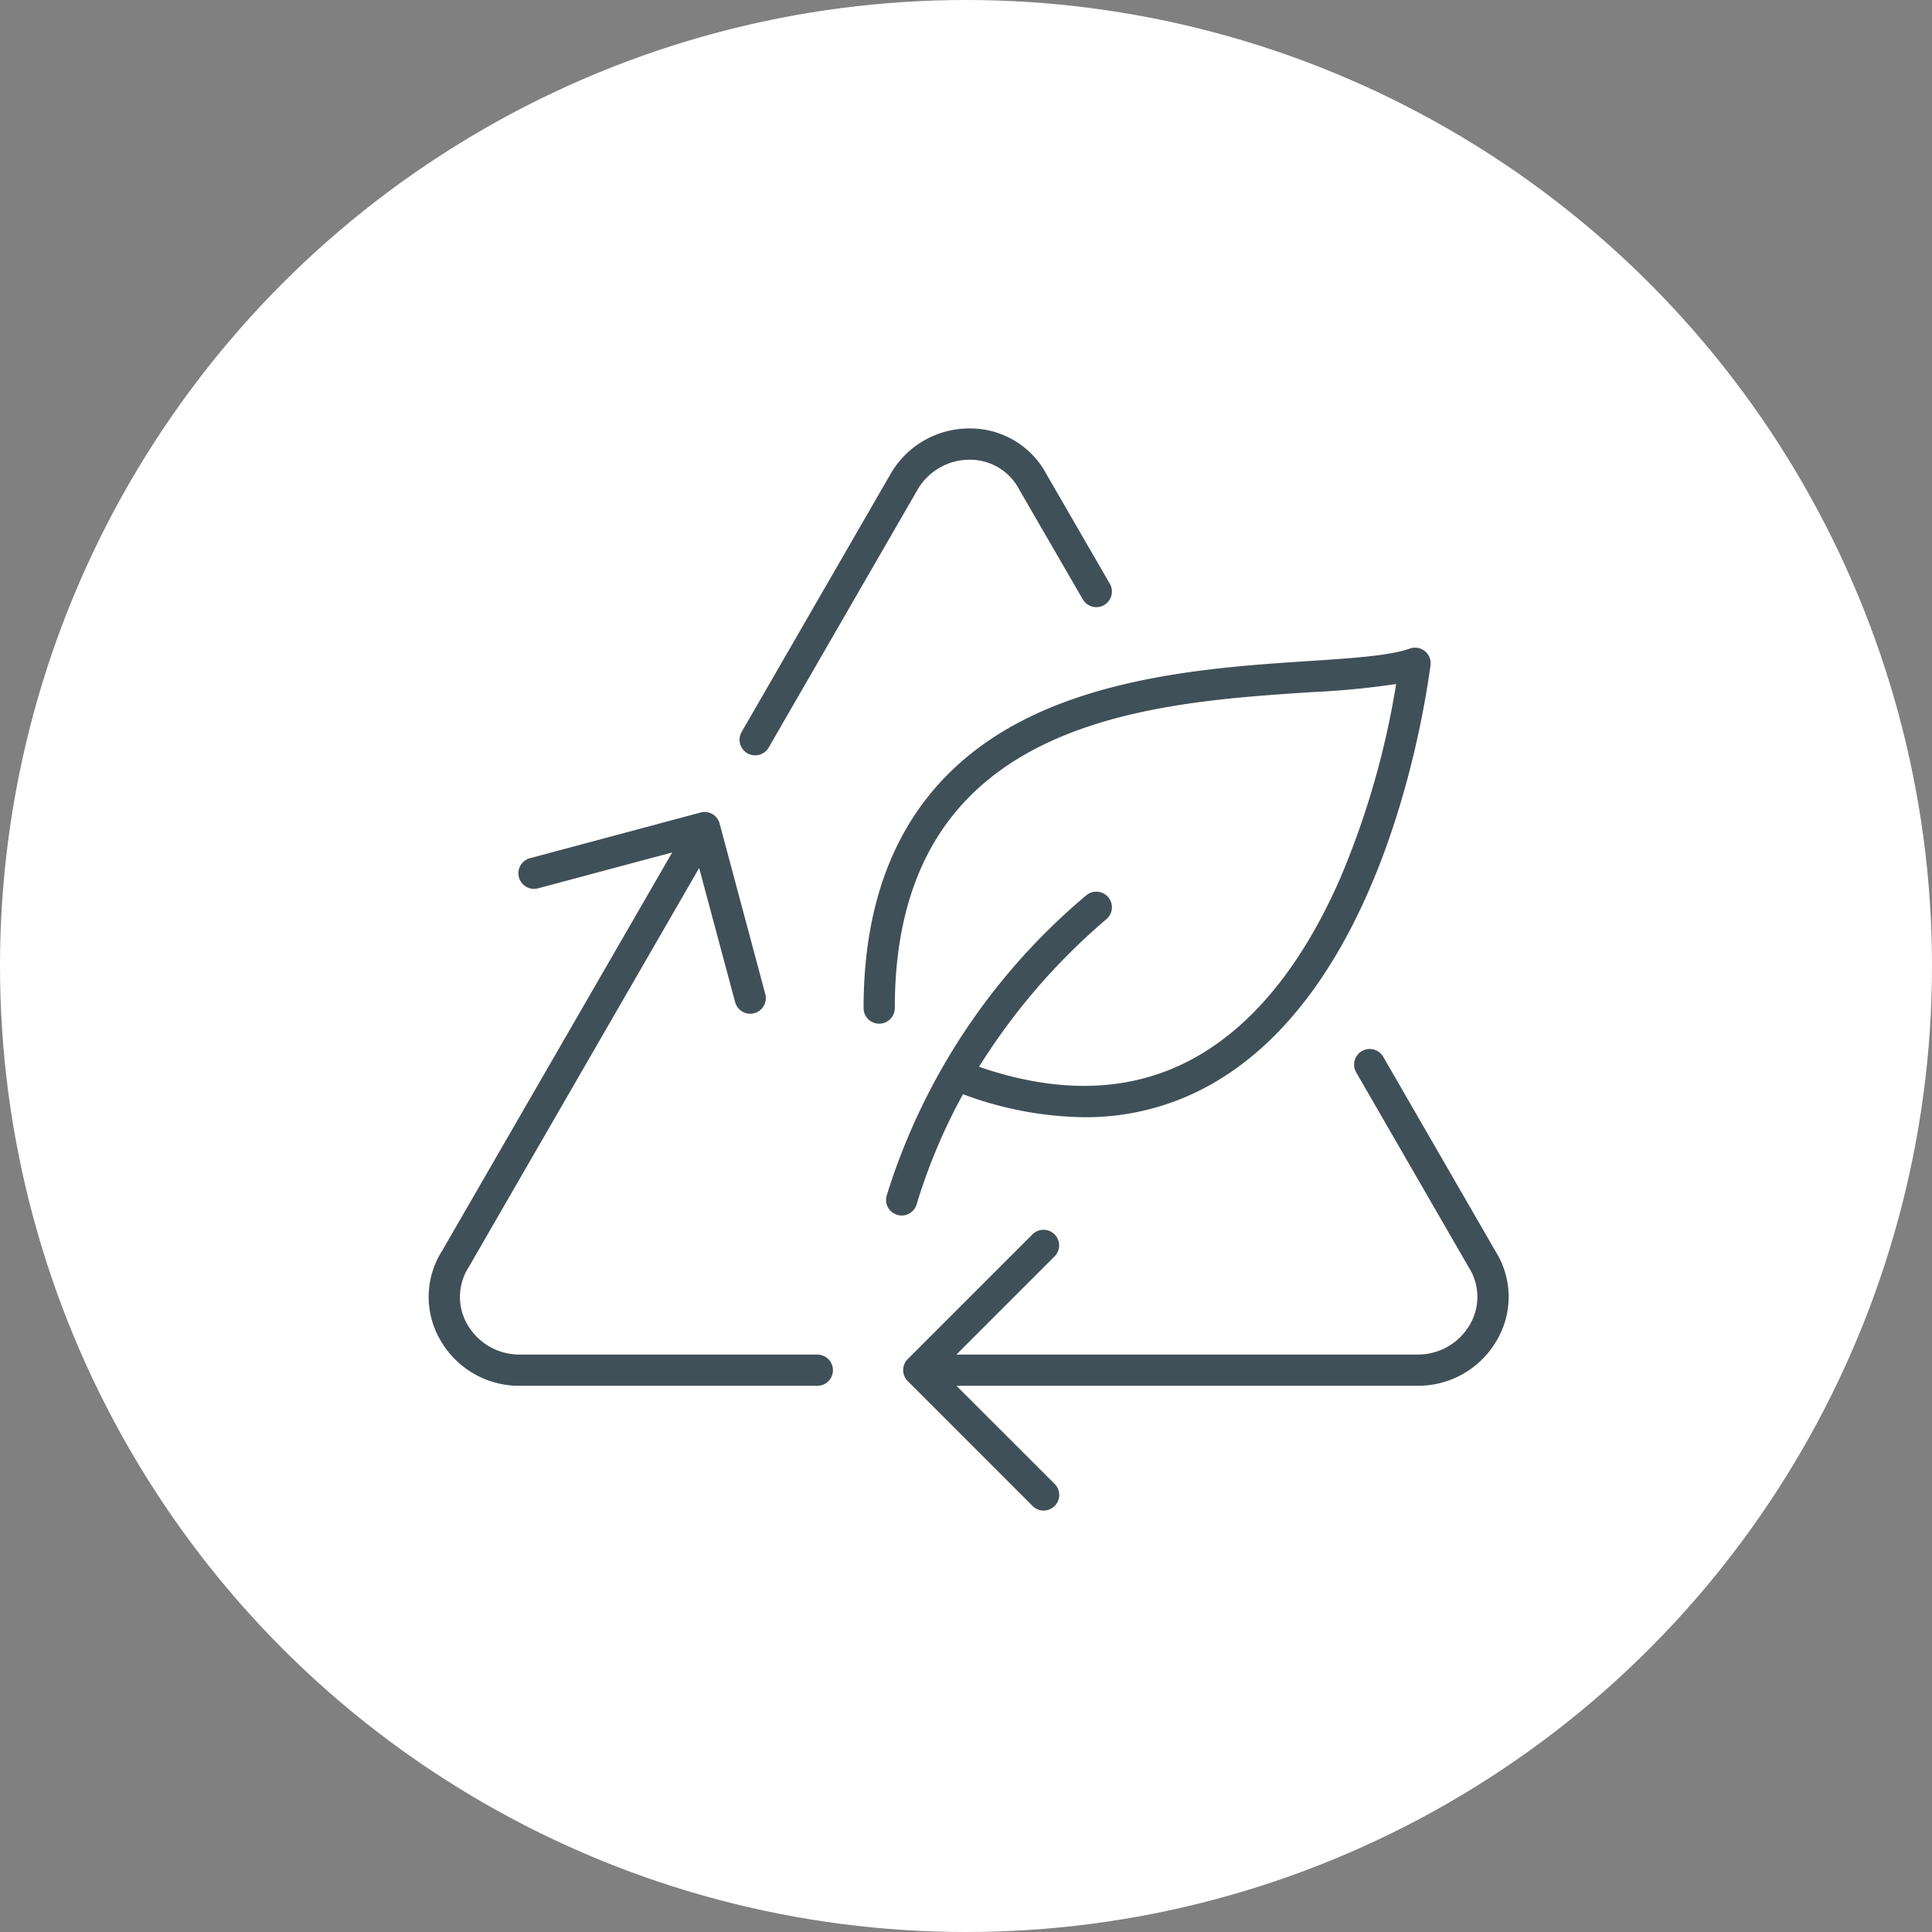 <svg xmlns="http://www.w3.org/2000/svg" width="145" height="145" viewBox="0 0 145 145">
  <rect x="0" y="0" width="145" height="145" fill="#808080" stroke="none"/>
  <g id="Group_914" data-name="Group 914" transform="translate(-790 -2956)">
    <circle id="Ellipse_92" data-name="Ellipse 92" cx="72.5" cy="72.5" r="72.5" transform="translate(790 2956)" fill="#fff"/>
    <g id="Group_909" data-name="Group 909" transform="translate(822.172 2988.16)">
      <path id="Path_39462" data-name="Path 39462" d="M2079.313,119.324a42.906,42.906,0,0,1,3.482-8.271,26.855,26.855,0,0,0,9.092,1.727,19.1,19.1,0,0,0,9.823-2.635c11.984-7.024,15.408-25.715,16.172-31.276a1.171,1.171,0,0,0-1.555-1.262c-1.5.536-4.31.721-7.569.935-6.112.4-14.483.953-21.236,4.333-8.088,4.048-12.189,11.353-12.189,21.713a1.171,1.171,0,1,0,2.343,0c0-21.654,18.8-22.891,31.236-23.709a63.673,63.673,0,0,0,6.389-.61,62.807,62.807,0,0,1-4.22,14.635c-2.763,6.285-6.315,10.733-10.555,13.218-4.688,2.748-10.243,3.039-16.528.871a47.778,47.778,0,0,1,9.563-11.081,1.171,1.171,0,1,0-1.523-1.78,48,48,0,0,0-14.967,22.515,1.171,1.171,0,1,0,2.243.676" transform="translate(-2042.692 -61.09)" fill="#405058"/>
      <path id="Path_39463" data-name="Path 39463" d="M1965.164,170.906h-22.279a4.5,4.5,0,0,1-4.015-2.312,4.118,4.118,0,0,1,.124-4.237l.023-.038,17.28-29.929,2.7,10.069a1.171,1.171,0,0,0,2.263-.606l-3.428-12.8,0-.007a1.175,1.175,0,0,0-.08-.212v0c-.007-.013-.016-.024-.023-.037a1.131,1.131,0,0,0-.1-.158h0l-.006-.006a1.158,1.158,0,0,0-1.263-.395l-12.76,3.415a1.171,1.171,0,1,0,.606,2.263l10.067-2.694L1937,163.13a6.431,6.431,0,0,0-.179,6.6,6.816,6.816,0,0,0,6.066,3.522h22.279a1.171,1.171,0,1,0,0-2.343" transform="translate(-1935.996 -101.405)" fill="#405058"/>
      <path id="Path_39464" data-name="Path 39464" d="M2132.445,221.27l-8.412-14.571a1.171,1.171,0,1,0-2.029,1.171l8.422,14.589.023.038a4.119,4.119,0,0,1,.124,4.237,4.5,4.5,0,0,1-4.015,2.312H2092l7.371-7.371a1.171,1.171,0,0,0-1.656-1.656l-9.368,9.367h0l0,0a1.165,1.165,0,0,0-.147.179c-.006.01-.01.02-.017.03a1.158,1.158,0,0,0,.194,1.473l9.338,9.344a1.171,1.171,0,0,0,1.657-1.656L2092,231.389h34.555a6.816,6.816,0,0,0,6.066-3.522,6.432,6.432,0,0,0-.179-6.6" transform="translate(-2052.391 -159.545)" fill="#405058"/>
      <path id="Path_39465" data-name="Path 39465" d="M2036.187,31.7a1.17,1.17,0,0,0,1.6-.428l11.139-19.294a4.515,4.515,0,0,1,4.016-2.307,4.162,4.162,0,0,1,3.651,2.24l.022.039,4.746,8.2a1.171,1.171,0,1,0,2.028-1.173l-4.735-8.186a6.474,6.474,0,0,0-5.668-3.467h-.134a6.813,6.813,0,0,0-5.955,3.479L2035.758,30.1a1.171,1.171,0,0,0,.429,1.6" transform="translate(-2012.268 -7.327)" fill="#405058"/>
    </g>
  </g>
</svg>
